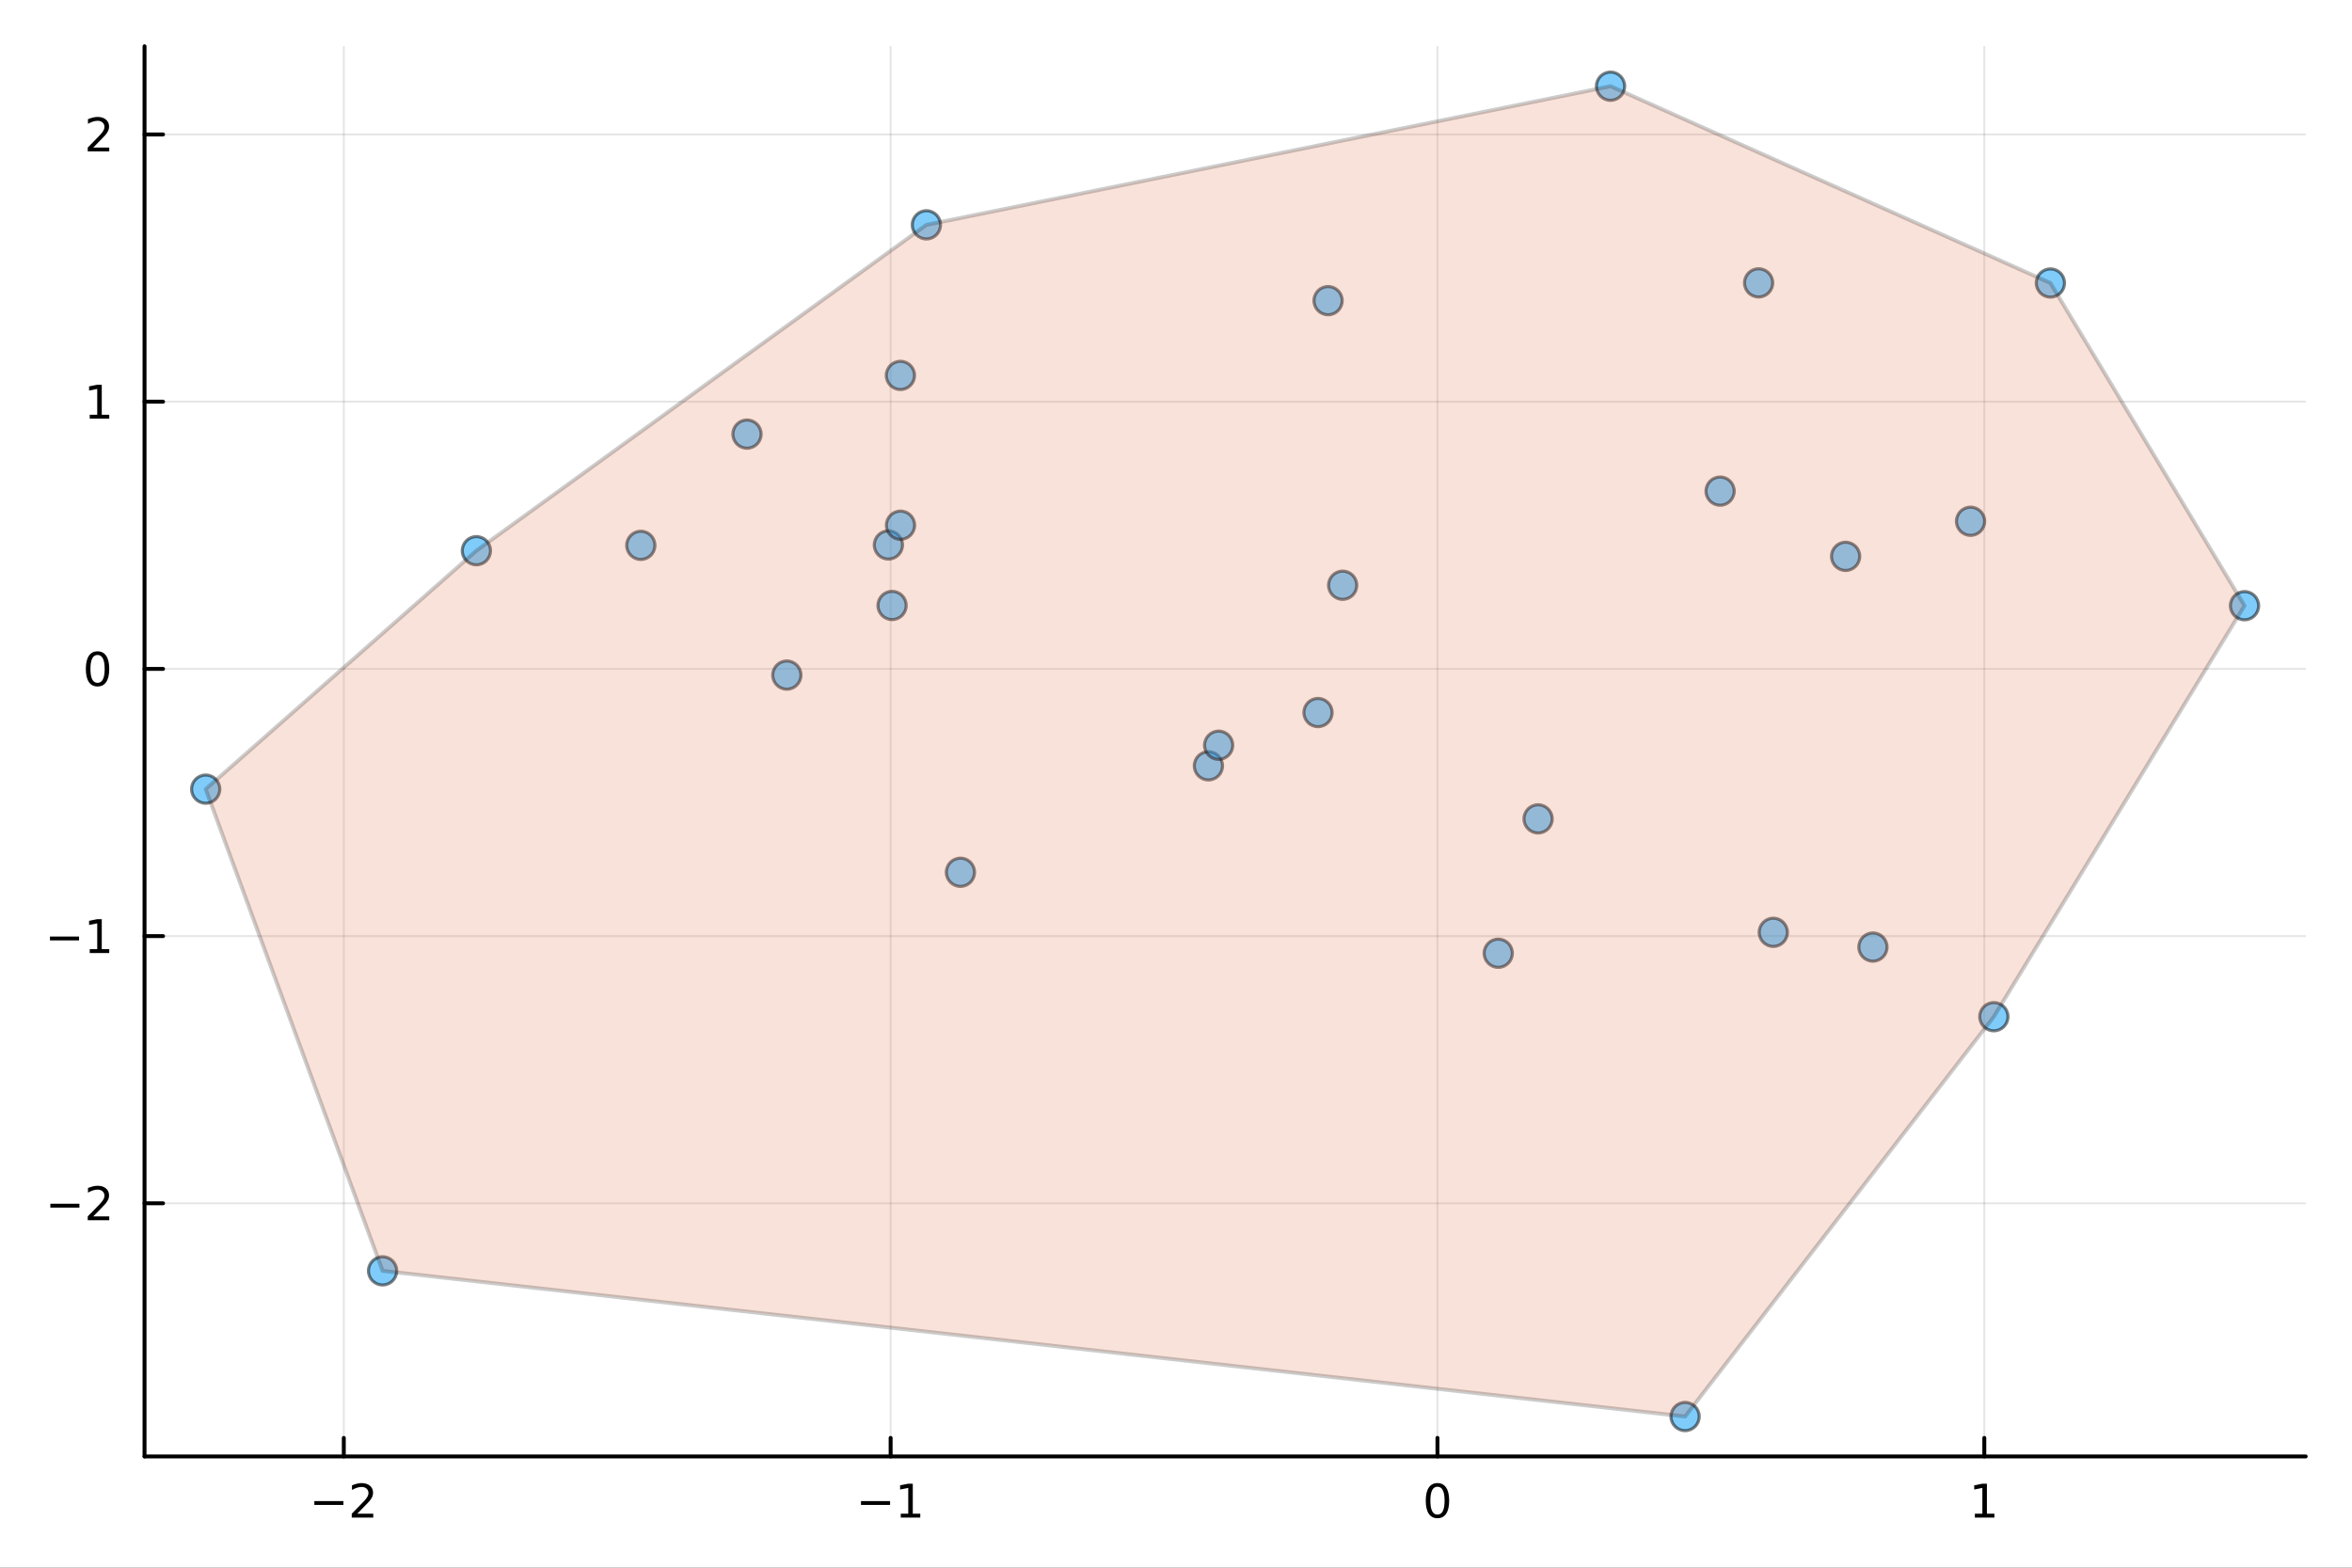 <?xml version="1.0" encoding="utf-8"?>
<svg xmlns="http://www.w3.org/2000/svg" xmlns:xlink="http://www.w3.org/1999/xlink" width="600" height="400" viewBox="0 0 2400 1600">
<rect x="0" y="0" width="2400" height="1600" fill="#333333" stroke="none"/>
<defs>
  <clipPath id="clip030">
    <rect x="0" y="0" width="2400" height="1600"/>
  </clipPath>
</defs>
<path clip-path="url(#clip030)" d="M0 1600 L2400 1600 L2400 0 L0 0  Z" fill="#ffffff" fill-rule="evenodd" fill-opacity="1"/>
<defs>
  <clipPath id="clip031">
    <rect x="480" y="0" width="1681" height="1600"/>
  </clipPath>
</defs>
<path clip-path="url(#clip030)" d="M147.478 1486.45 L2352.76 1486.45 L2352.76 47.244 L147.478 47.244  Z" fill="#ffffff" fill-rule="evenodd" fill-opacity="1"/>
<defs>
  <clipPath id="clip032">
    <rect x="147" y="47" width="2206" height="1440"/>
  </clipPath>
</defs>
<polyline clip-path="url(#clip032)" style="stroke:#000000; stroke-linecap:round; stroke-linejoin:round; stroke-width:2; stroke-opacity:0.1; fill:none" points="350.816,1486.45 350.816,47.244 "/>
<polyline clip-path="url(#clip032)" style="stroke:#000000; stroke-linecap:round; stroke-linejoin:round; stroke-width:2; stroke-opacity:0.1; fill:none" points="908.81,1486.45 908.81,47.244 "/>
<polyline clip-path="url(#clip032)" style="stroke:#000000; stroke-linecap:round; stroke-linejoin:round; stroke-width:2; stroke-opacity:0.1; fill:none" points="1466.8,1486.45 1466.8,47.244 "/>
<polyline clip-path="url(#clip032)" style="stroke:#000000; stroke-linecap:round; stroke-linejoin:round; stroke-width:2; stroke-opacity:0.1; fill:none" points="2024.8,1486.45 2024.8,47.244 "/>
<polyline clip-path="url(#clip032)" style="stroke:#000000; stroke-linecap:round; stroke-linejoin:round; stroke-width:2; stroke-opacity:0.1; fill:none" points="147.478,1228.11 2352.76,1228.11 "/>
<polyline clip-path="url(#clip032)" style="stroke:#000000; stroke-linecap:round; stroke-linejoin:round; stroke-width:2; stroke-opacity:0.1; fill:none" points="147.478,955.39 2352.76,955.39 "/>
<polyline clip-path="url(#clip032)" style="stroke:#000000; stroke-linecap:round; stroke-linejoin:round; stroke-width:2; stroke-opacity:0.1; fill:none" points="147.478,682.675 2352.76,682.675 "/>
<polyline clip-path="url(#clip032)" style="stroke:#000000; stroke-linecap:round; stroke-linejoin:round; stroke-width:2; stroke-opacity:0.1; fill:none" points="147.478,409.96 2352.76,409.96 "/>
<polyline clip-path="url(#clip032)" style="stroke:#000000; stroke-linecap:round; stroke-linejoin:round; stroke-width:2; stroke-opacity:0.1; fill:none" points="147.478,137.244 2352.76,137.244 "/>
<polyline clip-path="url(#clip030)" style="stroke:#000000; stroke-linecap:round; stroke-linejoin:round; stroke-width:4; stroke-opacity:1; fill:none" points="147.478,1486.45 2352.76,1486.45 "/>
<polyline clip-path="url(#clip030)" style="stroke:#000000; stroke-linecap:round; stroke-linejoin:round; stroke-width:4; stroke-opacity:1; fill:none" points="350.816,1486.45 350.816,1467.55 "/>
<polyline clip-path="url(#clip030)" style="stroke:#000000; stroke-linecap:round; stroke-linejoin:round; stroke-width:4; stroke-opacity:1; fill:none" points="908.81,1486.45 908.81,1467.55 "/>
<polyline clip-path="url(#clip030)" style="stroke:#000000; stroke-linecap:round; stroke-linejoin:round; stroke-width:4; stroke-opacity:1; fill:none" points="1466.8,1486.45 1466.8,1467.55 "/>
<polyline clip-path="url(#clip030)" style="stroke:#000000; stroke-linecap:round; stroke-linejoin:round; stroke-width:4; stroke-opacity:1; fill:none" points="2024.8,1486.45 2024.8,1467.55 "/>
<path clip-path="url(#clip030)" d="M320.758 1532.02 L350.434 1532.02 L350.434 1535.95 L320.758 1535.95 L320.758 1532.02 Z" fill="#000000" fill-rule="nonzero" fill-opacity="1" /><path clip-path="url(#clip030)" d="M364.554 1544.91 L380.873 1544.91 L380.873 1548.85 L358.929 1548.85 L358.929 1544.91 Q361.591 1542.16 366.174 1537.53 Q370.781 1532.88 371.961 1531.53 Q374.207 1529.01 375.086 1527.27 Q375.989 1525.51 375.989 1523.82 Q375.989 1521.07 374.045 1519.33 Q372.123 1517.6 369.022 1517.6 Q366.822 1517.6 364.369 1518.36 Q361.938 1519.13 359.16 1520.68 L359.16 1515.95 Q361.985 1514.82 364.438 1514.24 Q366.892 1513.66 368.929 1513.66 Q374.299 1513.66 377.494 1516.35 Q380.688 1519.03 380.688 1523.52 Q380.688 1525.65 379.878 1527.57 Q379.091 1529.47 376.984 1532.07 Q376.406 1532.74 373.304 1535.95 Q370.202 1539.15 364.554 1544.91 Z" fill="#000000" fill-rule="nonzero" fill-opacity="1" /><path clip-path="url(#clip030)" d="M878.567 1532.02 L908.243 1532.02 L908.243 1535.95 L878.567 1535.95 L878.567 1532.02 Z" fill="#000000" fill-rule="nonzero" fill-opacity="1" /><path clip-path="url(#clip030)" d="M919.145 1544.91 L926.784 1544.91 L926.784 1518.55 L918.474 1520.21 L918.474 1515.95 L926.738 1514.29 L931.414 1514.29 L931.414 1544.91 L939.053 1544.91 L939.053 1548.85 L919.145 1548.85 L919.145 1544.91 Z" fill="#000000" fill-rule="nonzero" fill-opacity="1" /><path clip-path="url(#clip030)" d="M1466.8 1517.37 Q1463.19 1517.37 1461.36 1520.93 Q1459.56 1524.47 1459.56 1531.6 Q1459.56 1538.71 1461.36 1542.27 Q1463.19 1545.82 1466.8 1545.82 Q1470.44 1545.82 1472.24 1542.27 Q1474.07 1538.71 1474.07 1531.6 Q1474.07 1524.47 1472.24 1520.93 Q1470.44 1517.37 1466.8 1517.37 M1466.8 1513.66 Q1472.61 1513.66 1475.67 1518.27 Q1478.75 1522.85 1478.75 1531.6 Q1478.75 1540.33 1475.67 1544.94 Q1472.61 1549.52 1466.8 1549.52 Q1460.99 1549.52 1457.91 1544.94 Q1454.86 1540.33 1454.86 1531.6 Q1454.86 1522.85 1457.91 1518.27 Q1460.99 1513.66 1466.8 1513.66 Z" fill="#000000" fill-rule="nonzero" fill-opacity="1" /><path clip-path="url(#clip030)" d="M2015.18 1544.91 L2022.82 1544.91 L2022.82 1518.55 L2014.51 1520.21 L2014.51 1515.95 L2022.77 1514.29 L2027.45 1514.29 L2027.45 1544.91 L2035.09 1544.91 L2035.09 1548.85 L2015.18 1548.85 L2015.18 1544.91 Z" fill="#000000" fill-rule="nonzero" fill-opacity="1" /><polyline clip-path="url(#clip030)" style="stroke:#000000; stroke-linecap:round; stroke-linejoin:round; stroke-width:4; stroke-opacity:1; fill:none" points="147.478,1486.45 147.478,47.244 "/>
<polyline clip-path="url(#clip030)" style="stroke:#000000; stroke-linecap:round; stroke-linejoin:round; stroke-width:4; stroke-opacity:1; fill:none" points="147.478,1228.11 166.376,1228.11 "/>
<polyline clip-path="url(#clip030)" style="stroke:#000000; stroke-linecap:round; stroke-linejoin:round; stroke-width:4; stroke-opacity:1; fill:none" points="147.478,955.39 166.376,955.39 "/>
<polyline clip-path="url(#clip030)" style="stroke:#000000; stroke-linecap:round; stroke-linejoin:round; stroke-width:4; stroke-opacity:1; fill:none" points="147.478,682.675 166.376,682.675 "/>
<polyline clip-path="url(#clip030)" style="stroke:#000000; stroke-linecap:round; stroke-linejoin:round; stroke-width:4; stroke-opacity:1; fill:none" points="147.478,409.96 166.376,409.96 "/>
<polyline clip-path="url(#clip030)" style="stroke:#000000; stroke-linecap:round; stroke-linejoin:round; stroke-width:4; stroke-opacity:1; fill:none" points="147.478,137.244 166.376,137.244 "/>
<path clip-path="url(#clip030)" d="M51.362 1228.56 L81.038 1228.56 L81.038 1232.49 L51.362 1232.49 L51.362 1228.56 Z" fill="#000000" fill-rule="nonzero" fill-opacity="1" /><path clip-path="url(#clip030)" d="M95.159 1241.45 L111.478 1241.45 L111.478 1245.39 L89.534 1245.39 L89.534 1241.45 Q92.196 1238.7 96.779 1234.07 Q101.385 1229.41 102.566 1228.07 Q104.811 1225.55 105.691 1223.81 Q106.594 1222.05 106.594 1220.36 Q106.594 1217.61 104.649 1215.87 Q102.728 1214.14 99.626 1214.14 Q97.427 1214.14 94.973 1214.9 Q92.543 1215.66 89.765 1217.21 L89.765 1212.49 Q92.589 1211.36 95.043 1210.78 Q97.496 1210.2 99.534 1210.2 Q104.904 1210.2 108.098 1212.89 Q111.293 1215.57 111.293 1220.06 Q111.293 1222.19 110.483 1224.11 Q109.696 1226.01 107.589 1228.6 Q107.01 1229.27 103.909 1232.49 Q100.807 1235.69 95.159 1241.45 Z" fill="#000000" fill-rule="nonzero" fill-opacity="1" /><path clip-path="url(#clip030)" d="M50.992 955.841 L80.668 955.841 L80.668 959.777 L50.992 959.777 L50.992 955.841 Z" fill="#000000" fill-rule="nonzero" fill-opacity="1" /><path clip-path="url(#clip030)" d="M91.571 968.735 L99.21 968.735 L99.21 942.369 L90.899 944.036 L90.899 939.777 L99.163 938.11 L103.839 938.11 L103.839 968.735 L111.478 968.735 L111.478 972.67 L91.571 972.67 L91.571 968.735 Z" fill="#000000" fill-rule="nonzero" fill-opacity="1" /><path clip-path="url(#clip030)" d="M99.534 668.473 Q95.922 668.473 94.094 672.038 Q92.288 675.58 92.288 682.71 Q92.288 689.816 94.094 693.381 Q95.922 696.922 99.534 696.922 Q103.168 696.922 104.973 693.381 Q106.802 689.816 106.802 682.71 Q106.802 675.58 104.973 672.038 Q103.168 668.473 99.534 668.473 M99.534 664.77 Q105.344 664.77 108.399 669.376 Q111.478 673.96 111.478 682.71 Q111.478 691.436 108.399 696.043 Q105.344 700.626 99.534 700.626 Q93.723 700.626 90.645 696.043 Q87.589 691.436 87.589 682.71 Q87.589 673.96 90.645 669.376 Q93.723 664.77 99.534 664.77 Z" fill="#000000" fill-rule="nonzero" fill-opacity="1" /><path clip-path="url(#clip030)" d="M91.571 423.304 L99.21 423.304 L99.21 396.939 L90.899 398.605 L90.899 394.346 L99.163 392.68 L103.839 392.68 L103.839 423.304 L111.478 423.304 L111.478 427.24 L91.571 427.24 L91.571 423.304 Z" fill="#000000" fill-rule="nonzero" fill-opacity="1" /><path clip-path="url(#clip030)" d="M95.159 150.589 L111.478 150.589 L111.478 154.524 L89.534 154.524 L89.534 150.589 Q92.196 147.835 96.779 143.205 Q101.385 138.552 102.566 137.21 Q104.811 134.687 105.691 132.95 Q106.594 131.191 106.594 129.501 Q106.594 126.747 104.649 125.011 Q102.728 123.275 99.626 123.275 Q97.427 123.275 94.973 124.038 Q92.543 124.802 89.765 126.353 L89.765 121.631 Q92.589 120.497 95.043 119.918 Q97.496 119.339 99.534 119.339 Q104.904 119.339 108.098 122.025 Q111.293 124.71 111.293 129.2 Q111.293 131.33 110.483 133.251 Q109.696 135.149 107.589 137.742 Q107.01 138.413 103.909 141.631 Q100.807 144.825 95.159 150.589 Z" fill="#000000" fill-rule="nonzero" fill-opacity="1" /><circle clip-path="url(#clip032)" cx="2092.24" cy="288.836" r="14.4" fill="#009af9" fill-rule="evenodd" fill-opacity="0.5" stroke="#000000" stroke-opacity="0.5" stroke-width="3.2"/>
<circle clip-path="url(#clip032)" cx="980.042" cy="890.243" r="14.4" fill="#009af9" fill-rule="evenodd" fill-opacity="0.5" stroke="#000000" stroke-opacity="0.5" stroke-width="3.2"/>
<circle clip-path="url(#clip032)" cx="1528.83" cy="972.882" r="14.4" fill="#009af9" fill-rule="evenodd" fill-opacity="0.5" stroke="#000000" stroke-opacity="0.5" stroke-width="3.2"/>
<circle clip-path="url(#clip032)" cx="1344.9" cy="727.237" r="14.4" fill="#009af9" fill-rule="evenodd" fill-opacity="0.5" stroke="#000000" stroke-opacity="0.5" stroke-width="3.2"/>
<circle clip-path="url(#clip032)" cx="1355.19" cy="306.842" r="14.4" fill="#009af9" fill-rule="evenodd" fill-opacity="0.5" stroke="#000000" stroke-opacity="0.5" stroke-width="3.2"/>
<circle clip-path="url(#clip032)" cx="653.893" cy="556.595" r="14.4" fill="#009af9" fill-rule="evenodd" fill-opacity="0.5" stroke="#000000" stroke-opacity="0.5" stroke-width="3.2"/>
<circle clip-path="url(#clip032)" cx="906.514" cy="556.209" r="14.4" fill="#009af9" fill-rule="evenodd" fill-opacity="0.5" stroke="#000000" stroke-opacity="0.5" stroke-width="3.2"/>
<circle clip-path="url(#clip032)" cx="918.795" cy="383.145" r="14.4" fill="#009af9" fill-rule="evenodd" fill-opacity="0.5" stroke="#000000" stroke-opacity="0.5" stroke-width="3.2"/>
<circle clip-path="url(#clip032)" cx="802.892" cy="689.004" r="14.4" fill="#009af9" fill-rule="evenodd" fill-opacity="0.5" stroke="#000000" stroke-opacity="0.5" stroke-width="3.2"/>
<circle clip-path="url(#clip032)" cx="2010.77" cy="532.009" r="14.4" fill="#009af9" fill-rule="evenodd" fill-opacity="0.5" stroke="#000000" stroke-opacity="0.5" stroke-width="3.2"/>
<circle clip-path="url(#clip032)" cx="1233.07" cy="781.613" r="14.4" fill="#009af9" fill-rule="evenodd" fill-opacity="0.5" stroke="#000000" stroke-opacity="0.5" stroke-width="3.2"/>
<circle clip-path="url(#clip032)" cx="486.103" cy="562.059" r="14.4" fill="#009af9" fill-rule="evenodd" fill-opacity="0.5" stroke="#000000" stroke-opacity="0.5" stroke-width="3.2"/>
<circle clip-path="url(#clip032)" cx="762.251" cy="443.059" r="14.4" fill="#009af9" fill-rule="evenodd" fill-opacity="0.5" stroke="#000000" stroke-opacity="0.5" stroke-width="3.2"/>
<circle clip-path="url(#clip032)" cx="1569.48" cy="835.743" r="14.4" fill="#009af9" fill-rule="evenodd" fill-opacity="0.5" stroke="#000000" stroke-opacity="0.5" stroke-width="3.2"/>
<circle clip-path="url(#clip032)" cx="209.891" cy="805.397" r="14.4" fill="#009af9" fill-rule="evenodd" fill-opacity="0.5" stroke="#000000" stroke-opacity="0.5" stroke-width="3.2"/>
<circle clip-path="url(#clip032)" cx="2290.34" cy="618.193" r="14.4" fill="#009af9" fill-rule="evenodd" fill-opacity="0.5" stroke="#000000" stroke-opacity="0.5" stroke-width="3.2"/>
<circle clip-path="url(#clip032)" cx="1719.49" cy="1445.72" r="14.4" fill="#009af9" fill-rule="evenodd" fill-opacity="0.5" stroke="#000000" stroke-opacity="0.5" stroke-width="3.2"/>
<circle clip-path="url(#clip032)" cx="1643.4" cy="87.976" r="14.4" fill="#009af9" fill-rule="evenodd" fill-opacity="0.5" stroke="#000000" stroke-opacity="0.5" stroke-width="3.2"/>
<circle clip-path="url(#clip032)" cx="390.391" cy="1297.06" r="14.4" fill="#009af9" fill-rule="evenodd" fill-opacity="0.5" stroke="#000000" stroke-opacity="0.5" stroke-width="3.2"/>
<circle clip-path="url(#clip032)" cx="1794.5" cy="288.695" r="14.4" fill="#009af9" fill-rule="evenodd" fill-opacity="0.5" stroke="#000000" stroke-opacity="0.5" stroke-width="3.2"/>
<circle clip-path="url(#clip032)" cx="1755.21" cy="501.252" r="14.4" fill="#009af9" fill-rule="evenodd" fill-opacity="0.5" stroke="#000000" stroke-opacity="0.5" stroke-width="3.2"/>
<circle clip-path="url(#clip032)" cx="945.305" cy="229.475" r="14.4" fill="#009af9" fill-rule="evenodd" fill-opacity="0.5" stroke="#000000" stroke-opacity="0.5" stroke-width="3.2"/>
<circle clip-path="url(#clip032)" cx="1883.29" cy="567.825" r="14.4" fill="#009af9" fill-rule="evenodd" fill-opacity="0.5" stroke="#000000" stroke-opacity="0.5" stroke-width="3.2"/>
<circle clip-path="url(#clip032)" cx="910.278" cy="617.963" r="14.4" fill="#009af9" fill-rule="evenodd" fill-opacity="0.5" stroke="#000000" stroke-opacity="0.5" stroke-width="3.2"/>
<circle clip-path="url(#clip032)" cx="1809.49" cy="951.536" r="14.4" fill="#009af9" fill-rule="evenodd" fill-opacity="0.5" stroke="#000000" stroke-opacity="0.5" stroke-width="3.2"/>
<circle clip-path="url(#clip032)" cx="1370.06" cy="597.306" r="14.4" fill="#009af9" fill-rule="evenodd" fill-opacity="0.5" stroke="#000000" stroke-opacity="0.5" stroke-width="3.2"/>
<circle clip-path="url(#clip032)" cx="2034.54" cy="1037.65" r="14.4" fill="#009af9" fill-rule="evenodd" fill-opacity="0.5" stroke="#000000" stroke-opacity="0.5" stroke-width="3.2"/>
<circle clip-path="url(#clip032)" cx="1243.51" cy="760.598" r="14.4" fill="#009af9" fill-rule="evenodd" fill-opacity="0.5" stroke="#000000" stroke-opacity="0.5" stroke-width="3.2"/>
<circle clip-path="url(#clip032)" cx="1911.15" cy="966.588" r="14.4" fill="#009af9" fill-rule="evenodd" fill-opacity="0.5" stroke="#000000" stroke-opacity="0.5" stroke-width="3.2"/>
<circle clip-path="url(#clip032)" cx="918.897" cy="536.05" r="14.4" fill="#009af9" fill-rule="evenodd" fill-opacity="0.5" stroke="#000000" stroke-opacity="0.5" stroke-width="3.2"/>
<path clip-path="url(#clip032)" d="M209.891 805.397 L390.391 1297.06 L1719.49 1445.72 L2034.54 1037.65 L2290.34 618.193 L2092.24 288.836 L1643.4 87.976 L945.305 229.475 L486.103 562.059 L209.891 805.397 L209.891 805.397  Z" fill="#e26f46" fill-rule="evenodd" fill-opacity="0.2"/>
<polyline clip-path="url(#clip032)" style="stroke:#000000; stroke-linecap:round; stroke-linejoin:round; stroke-width:4; stroke-opacity:0.2; fill:none" points="209.891,805.397 390.391,1297.06 1719.49,1445.72 2034.54,1037.65 2290.34,618.193 2092.24,288.836 1643.4,87.976 945.305,229.475 486.103,562.059 209.891,805.397 "/>
</svg>
